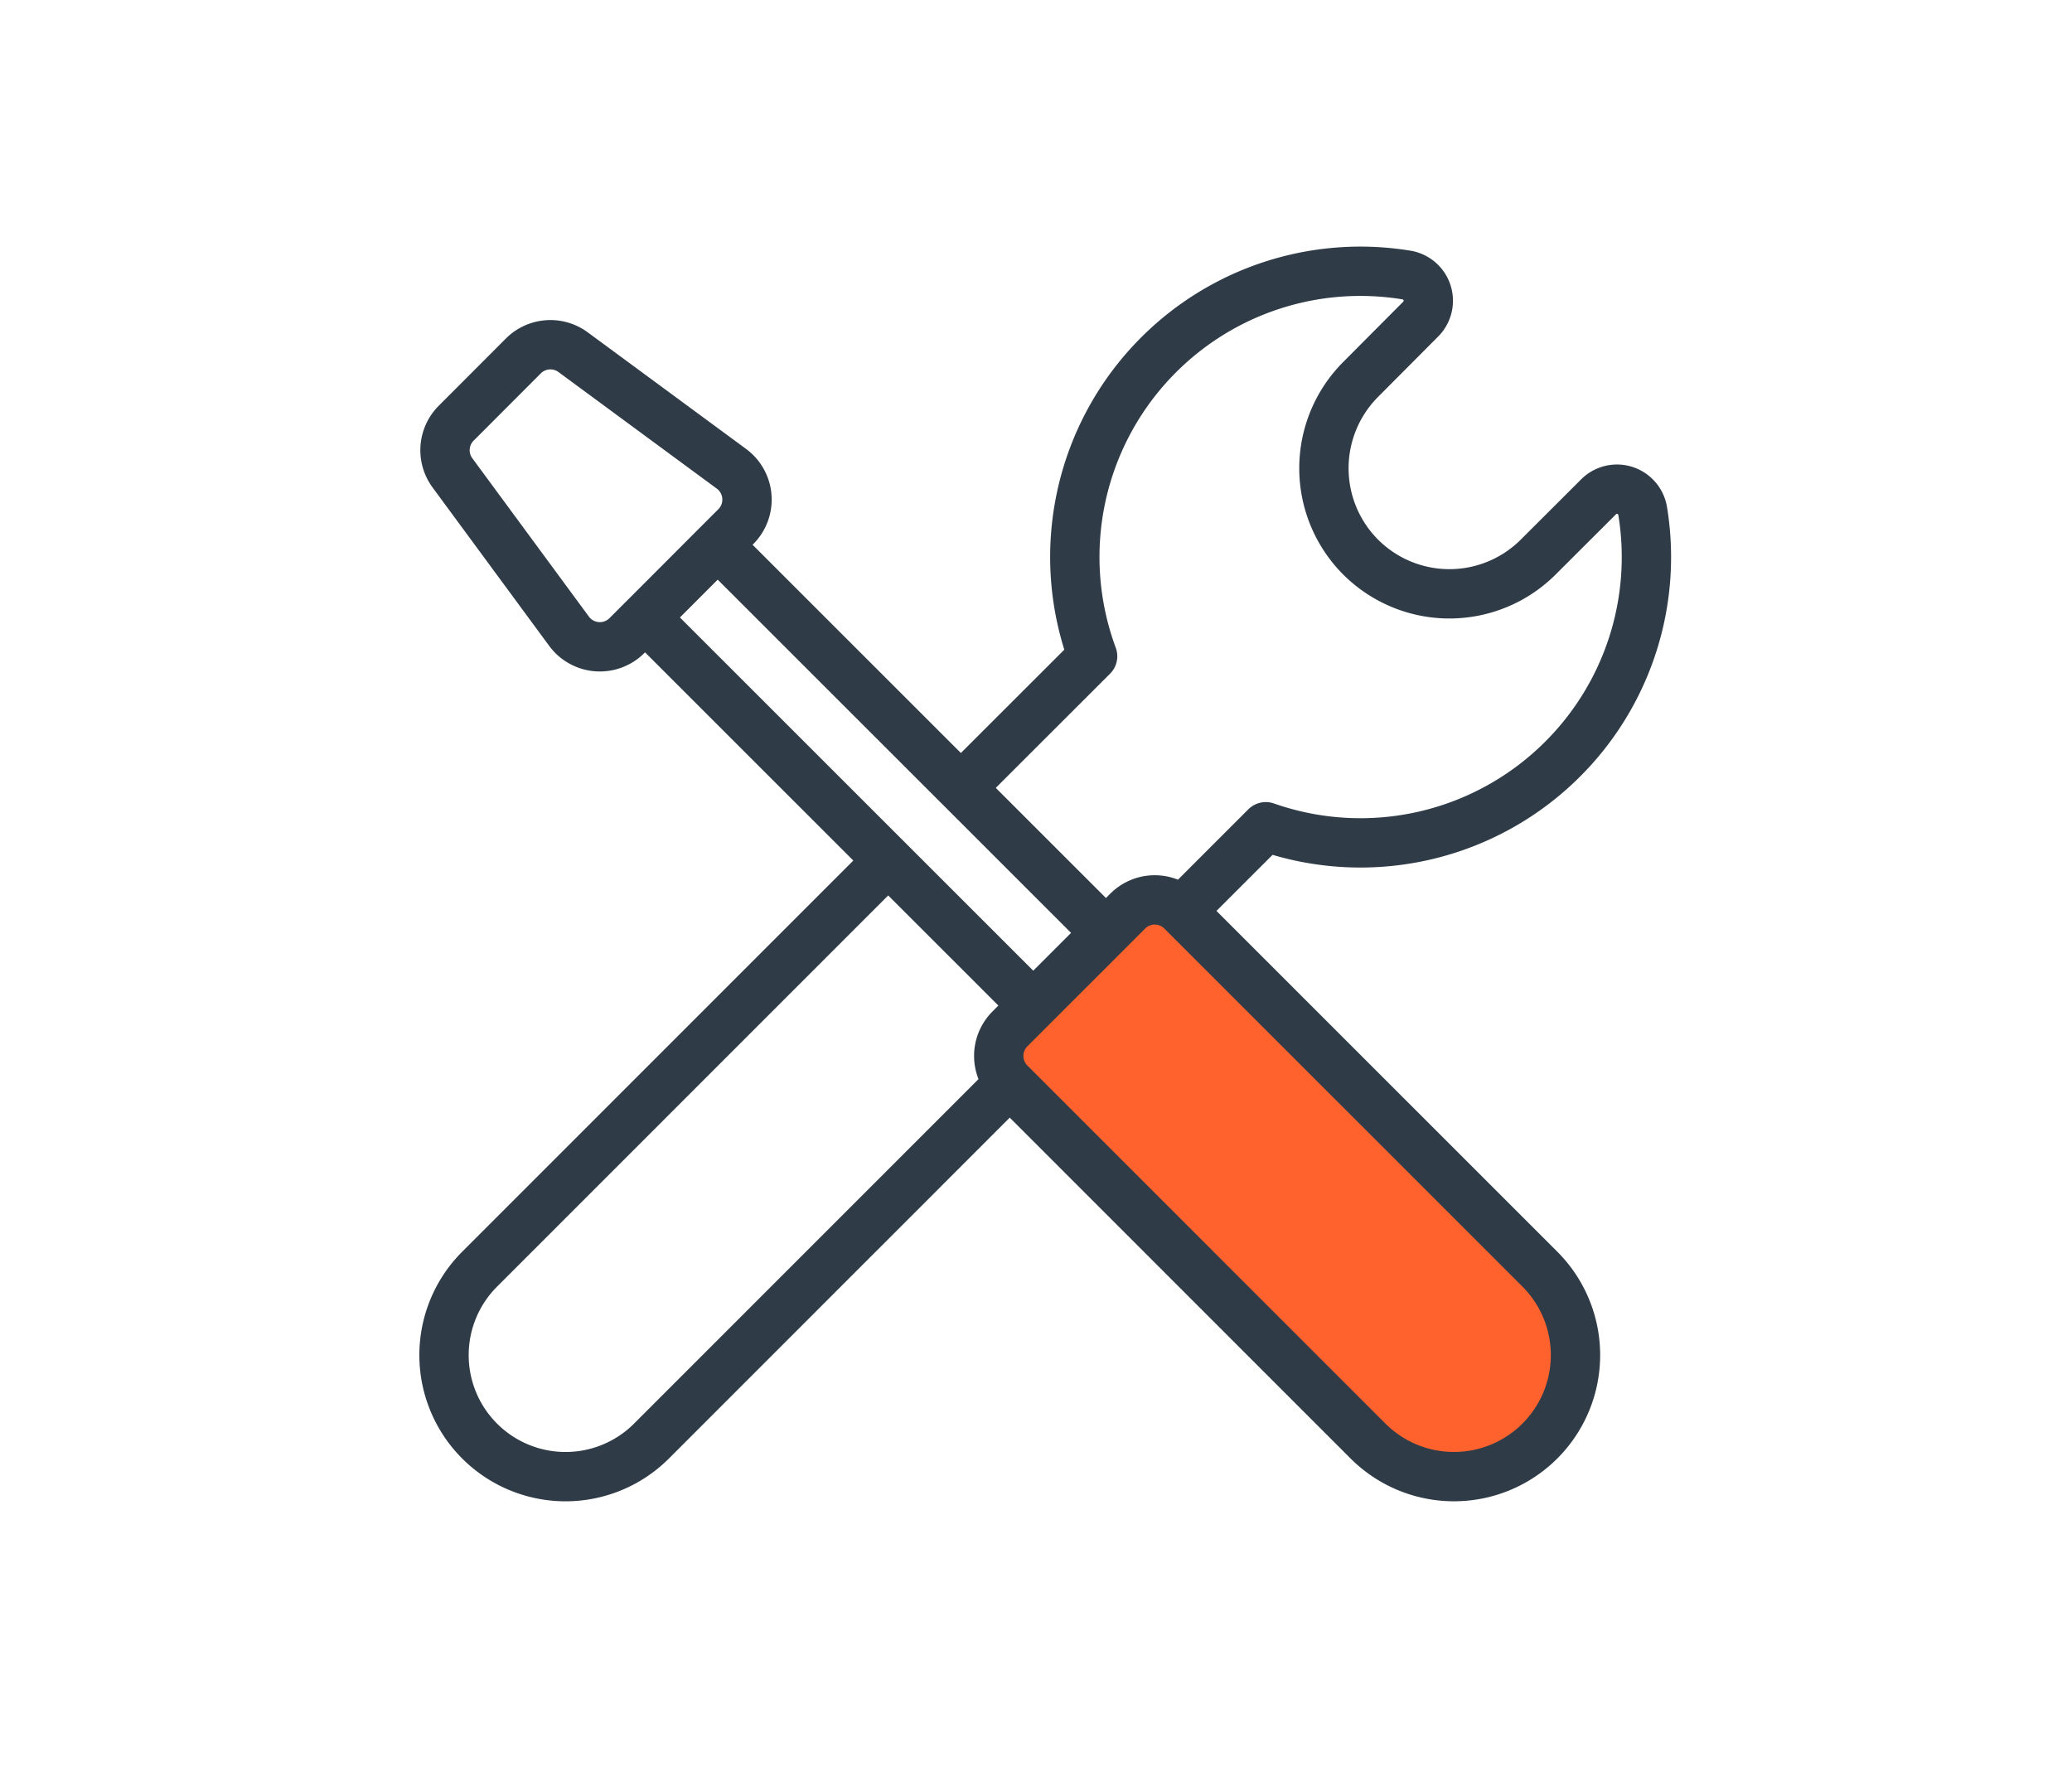 <svg xmlns="http://www.w3.org/2000/svg" xmlns:xlink="http://www.w3.org/1999/xlink" width="84" height="72" viewBox="0 0 84 72">
  <defs>
    <clipPath id="clip-path">
      <rect id="Retângulo_1302" data-name="Retângulo 1302" width="84" height="72" transform="translate(-1786 -831)" fill="#fff" stroke="#707070" stroke-width="1"/>
    </clipPath>
  </defs>
  <g id="Grupo_de_máscara_123" data-name="Grupo de máscara 123" transform="translate(1786 831)" clip-path="url(#clip-path)">
    <g id="Grupo_1805" data-name="Grupo 1805" transform="translate(-2642.913 -6876.846)">
      <path id="Caminho_3973" data-name="Caminho 3973" d="M.329,1.007l-.967.967a1.585,1.585,0,0,0,0,2.242L14.212,19.068a5.041,5.041,0,0,0,7.129-7.129L6.49-2.911a1.582,1.582,0,0,0-1.122-.465,1.58,1.58,0,0,0-1.122.465l-.9.9Z" transform="translate(898.461 6085.732)" fill="#ff622d"/>
      <path id="Caminho_3974" data-name="Caminho 3974" d="M7.276,5.551,8.921,3.907A11.589,11.589,0,0,0,20.954,1.166,11.571,11.571,0,0,0,24.2-8.892a1.057,1.057,0,0,0-.717-.836,1.055,1.055,0,0,0-1.071.258L19.965-7.027a5.093,5.093,0,0,1-7.2,0,5.1,5.1,0,0,1,0-7.2L15.2-16.673a1.056,1.056,0,0,0,.258-1.071,1.057,1.057,0,0,0-.836-.718A11.565,11.565,0,0,0,4.57-15.219,11.585,11.585,0,0,0,1.9-3.005L-1.67.562M5.508,7.32,7.276,5.551M-6.386,5.277-22.951,21.845a4.927,4.927,0,0,0,0,6.968,4.927,4.927,0,0,0,6.968,0L-1.46,14.287M-1.67.562-3.439,2.33m5.88,5.88L-13.3-7.526l.736-.735a1.551,1.551,0,0,0-.178-2.345l-6.42-4.728a1.55,1.55,0,0,0-2.015.152L-23.9-12.455a1.549,1.549,0,0,0-.152,2.015l4.727,6.421a1.551,1.551,0,0,0,2.345.177l.735-.736L-.506,11.157m0,0-.946.946a1.55,1.55,0,0,0,0,2.191L13.065,28.812a4.927,4.927,0,0,0,6.968-6.968L5.515,7.327a1.548,1.548,0,0,0-2.191,0l-.883.883ZM-16.242-4.579-13.3-7.526" transform="translate(899.308 6075.458)" fill="none" stroke="#2f3c48" stroke-linecap="round" stroke-linejoin="round" stroke-width="2"/>
    </g>
  </g>
</svg>
